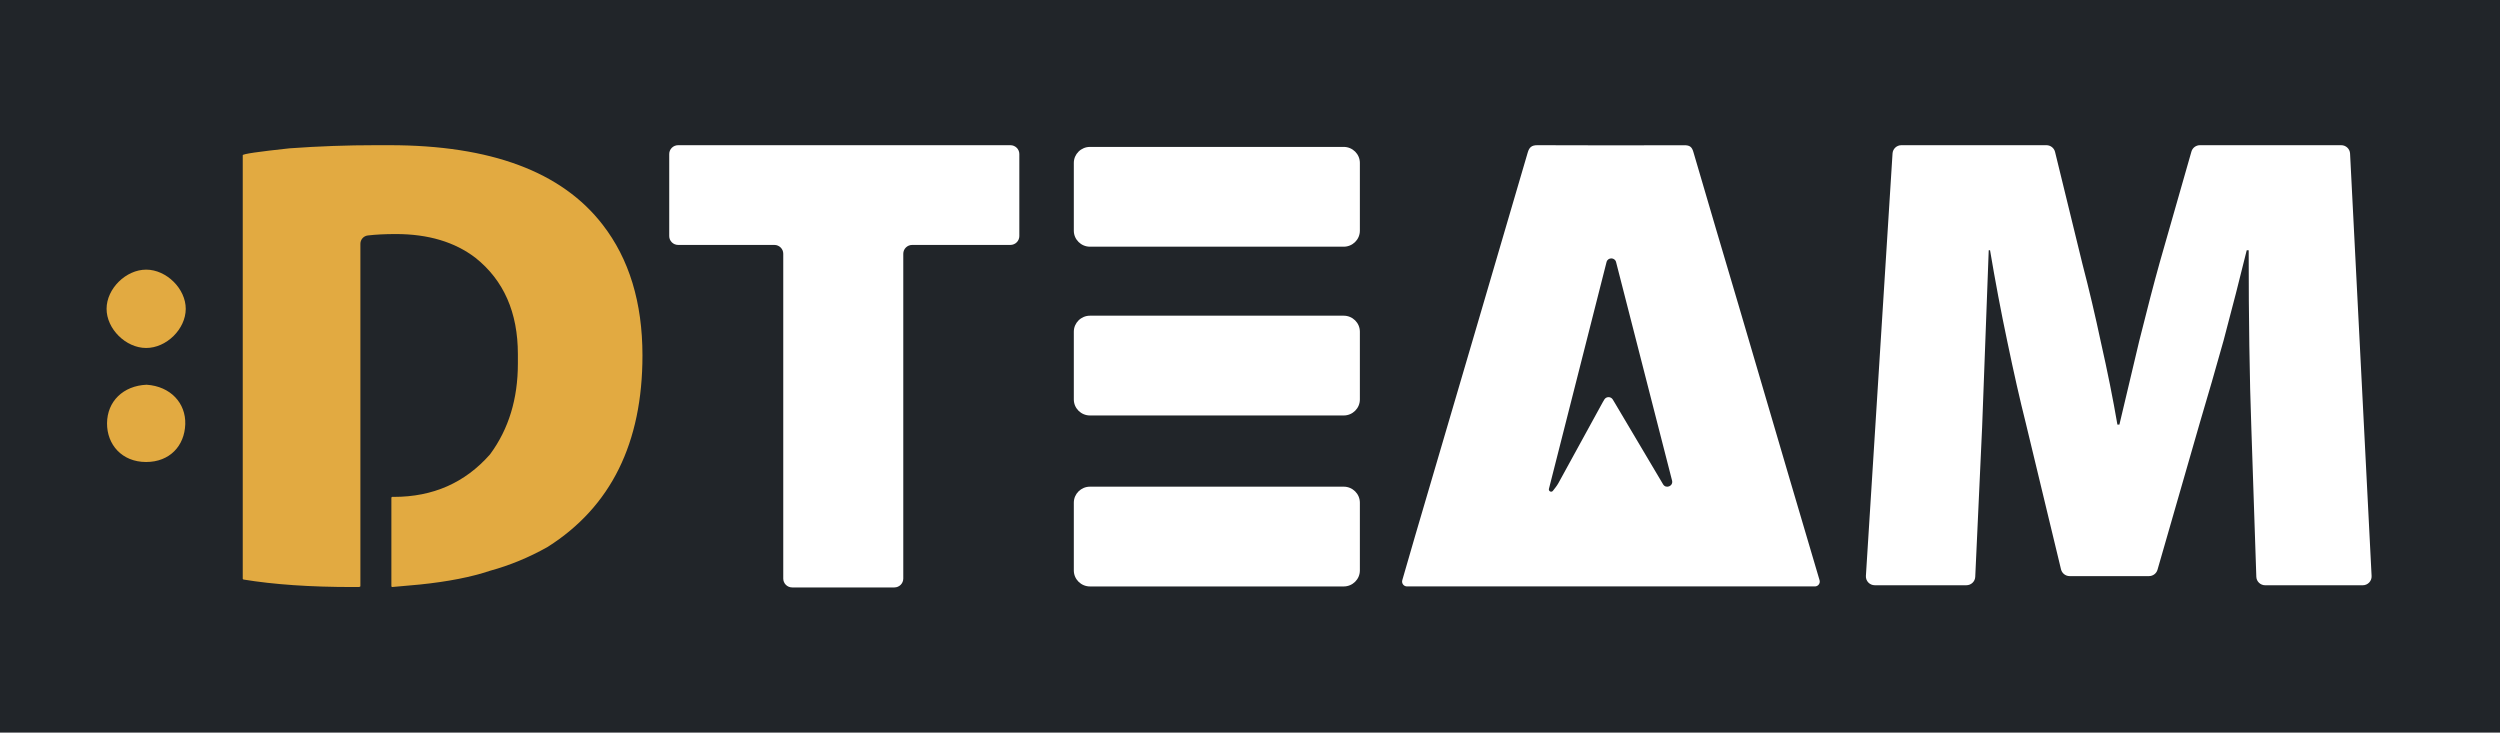 <svg xmlns="http://www.w3.org/2000/svg" width="331" height="97" viewBox="0 0 331 97" fill="none"><rect width="331" height="97" fill="#212529"></rect><g clip-path="url(#clip0_277_230)"><path d="M236.918 63.307C234.671 55.669 232.434 48.032 230.183 40.395C228.188 33.633 226.164 26.878 224.2 20.109C223.997 19.407 223.677 19.23 223.005 19.23C216.519 19.247 210.037 19.254 203.551 19.224C202.781 19.22 202.471 19.517 202.272 20.192C199.957 28.126 197.625 36.054 195.293 43.982C192.654 52.965 190.008 61.944 187.37 70.927C186.799 72.867 186.242 74.811 185.662 76.821C185.544 77.232 185.854 77.643 186.286 77.643H240.293C240.722 77.643 241.029 77.235 240.911 76.828V76.825C239.588 72.32 238.248 67.815 236.918 63.307ZM220.191 64.121C218.038 60.495 215.891 56.868 213.738 53.239C213.671 53.125 213.604 53.011 213.529 52.891C213.276 52.48 212.669 52.477 212.416 52.891C212.335 53.025 212.257 53.155 212.186 53.285C210.232 56.848 208.292 60.418 206.328 63.975C206.129 64.335 205.855 64.656 205.602 64.986C205.518 65.097 205.37 65.13 205.245 65.073L205.241 65.07C205.11 65.01 205.042 64.866 205.076 64.729C207.624 54.711 210.168 44.69 212.706 34.698C212.871 34.05 213.803 34.05 213.968 34.698C216.445 44.369 218.912 53.99 221.382 63.631C221.564 64.359 220.569 64.763 220.191 64.121Z" fill="white"></path><path d="M19.413 50.938C16.311 51.074 14.189 53.142 14.172 56.043C14.155 58.862 16.143 61.169 19.345 61.169C22.467 61.169 24.437 59.035 24.529 56.164C24.616 53.379 22.588 51.151 19.413 50.938Z" fill="#E2AA41"></path><path d="M19.362 35.7C16.676 35.694 14.118 38.215 14.111 40.88C14.105 43.541 16.649 46.066 19.342 46.072C22.035 46.079 24.583 43.571 24.593 40.9C24.603 38.242 22.052 35.707 19.362 35.7Z" fill="#E2AA41"></path><path d="M49.727 19.224H51.569C64.967 19.224 74.375 22.733 79.788 29.746C83.304 34.278 85.062 40.051 85.062 47.064C85.062 58.648 80.888 67.094 72.536 72.396C72.512 72.41 72.489 72.427 72.465 72.44C70.018 73.812 67.491 74.854 64.882 75.569C62.425 76.397 59.328 77.005 55.589 77.392L51.904 77.723L51.819 77.639V65.871L51.904 65.788H52.153C57.323 65.788 61.551 63.924 64.842 60.201C64.869 60.171 64.896 60.138 64.919 60.104C67.349 56.798 68.567 52.811 68.567 48.139V46.897C68.567 41.374 66.698 37.119 62.955 34.137C60.218 32.04 56.702 30.988 52.403 30.988C50.979 30.988 49.744 31.052 48.698 31.175C48.134 31.242 47.716 31.72 47.716 32.281V77.639L47.547 77.723H46.71C41.071 77.723 36.242 77.392 32.223 76.728L32.139 76.644V20.549C32.139 20.382 34.204 20.082 38.334 19.638C42.188 19.36 45.985 19.224 49.727 19.224Z" fill="#E2AA41"></path><path d="M102.526 32.428H89.787C89.135 32.428 88.606 31.903 88.606 31.259V20.392C88.606 19.748 89.135 19.224 89.787 19.224H133.778C134.429 19.224 134.959 19.748 134.959 20.392V31.259C134.959 31.903 134.429 32.428 133.778 32.428H120.775C120.124 32.428 119.594 32.952 119.594 33.596V76.607C119.594 77.252 119.064 77.776 118.413 77.776H104.884C104.233 77.776 103.703 77.252 103.703 76.607V33.596C103.707 32.952 103.177 32.428 102.526 32.428Z" fill="white"></path><path d="M298.075 56.568C297.957 53.399 297.87 49.796 297.812 45.762C297.755 42.132 297.725 37.924 297.725 33.139H297.465C296.591 36.712 295.572 40.689 294.407 45.067C293.358 48.814 292.312 52.444 291.262 55.96L285.654 75.432C285.509 75.933 285.05 76.277 284.523 76.277H274.021C273.478 76.277 273.006 75.906 272.878 75.382L268.2 55.96C267.444 52.965 266.628 49.361 265.754 45.154C264.937 41.294 264.181 37.286 263.483 33.139H263.307L262.433 56.565L261.522 76.374C261.495 76.995 260.975 77.486 260.348 77.486H248.219C247.541 77.486 247.005 76.921 247.045 76.25L250.572 20.316C250.609 19.701 251.125 19.224 251.746 19.224H270.944C271.487 19.224 271.96 19.591 272.088 20.112L275.716 34.955C276.59 38.298 277.403 41.758 278.162 45.328C279.036 49.188 279.762 52.821 280.345 56.221H280.609L283.231 45.157C284.28 40.95 285.181 37.493 285.937 34.785L290.145 20.069C290.287 19.568 290.749 19.224 291.276 19.224H309.974C310.602 19.224 311.118 19.708 311.149 20.329L314 76.267C314.034 76.931 313.497 77.489 312.826 77.489H299.911C299.277 77.489 298.757 76.991 298.737 76.364L298.075 56.568Z" fill="white"></path><path d="M177.911 32.662H144.31C143.136 32.662 142.174 31.71 142.174 30.548V21.565C142.174 20.403 143.136 19.451 144.31 19.451H177.911C179.085 19.451 180.047 20.403 180.047 21.565V30.548C180.047 31.71 179.085 32.662 177.911 32.662Z" fill="white"></path><path d="M177.911 55.008H144.31C143.136 55.008 142.174 54.057 142.174 52.895V43.912C142.174 42.75 143.136 41.798 144.31 41.798H177.911C179.085 41.798 180.047 42.75 180.047 43.912V52.895C180.047 54.057 179.085 55.008 177.911 55.008Z" fill="white"></path><path d="M177.911 77.646H144.31C143.136 77.646 142.174 76.694 142.174 75.532V66.549C142.174 65.387 143.136 64.436 144.31 64.436H177.911C179.085 64.436 180.047 65.387 180.047 66.549V75.532C180.047 76.694 179.085 77.646 177.911 77.646Z" fill="white"></path></g><defs><clipPath id="clip0_277_230"><rect width="300" height="59" fill="white" transform="translate(14 19)"></rect></clipPath></defs></svg>